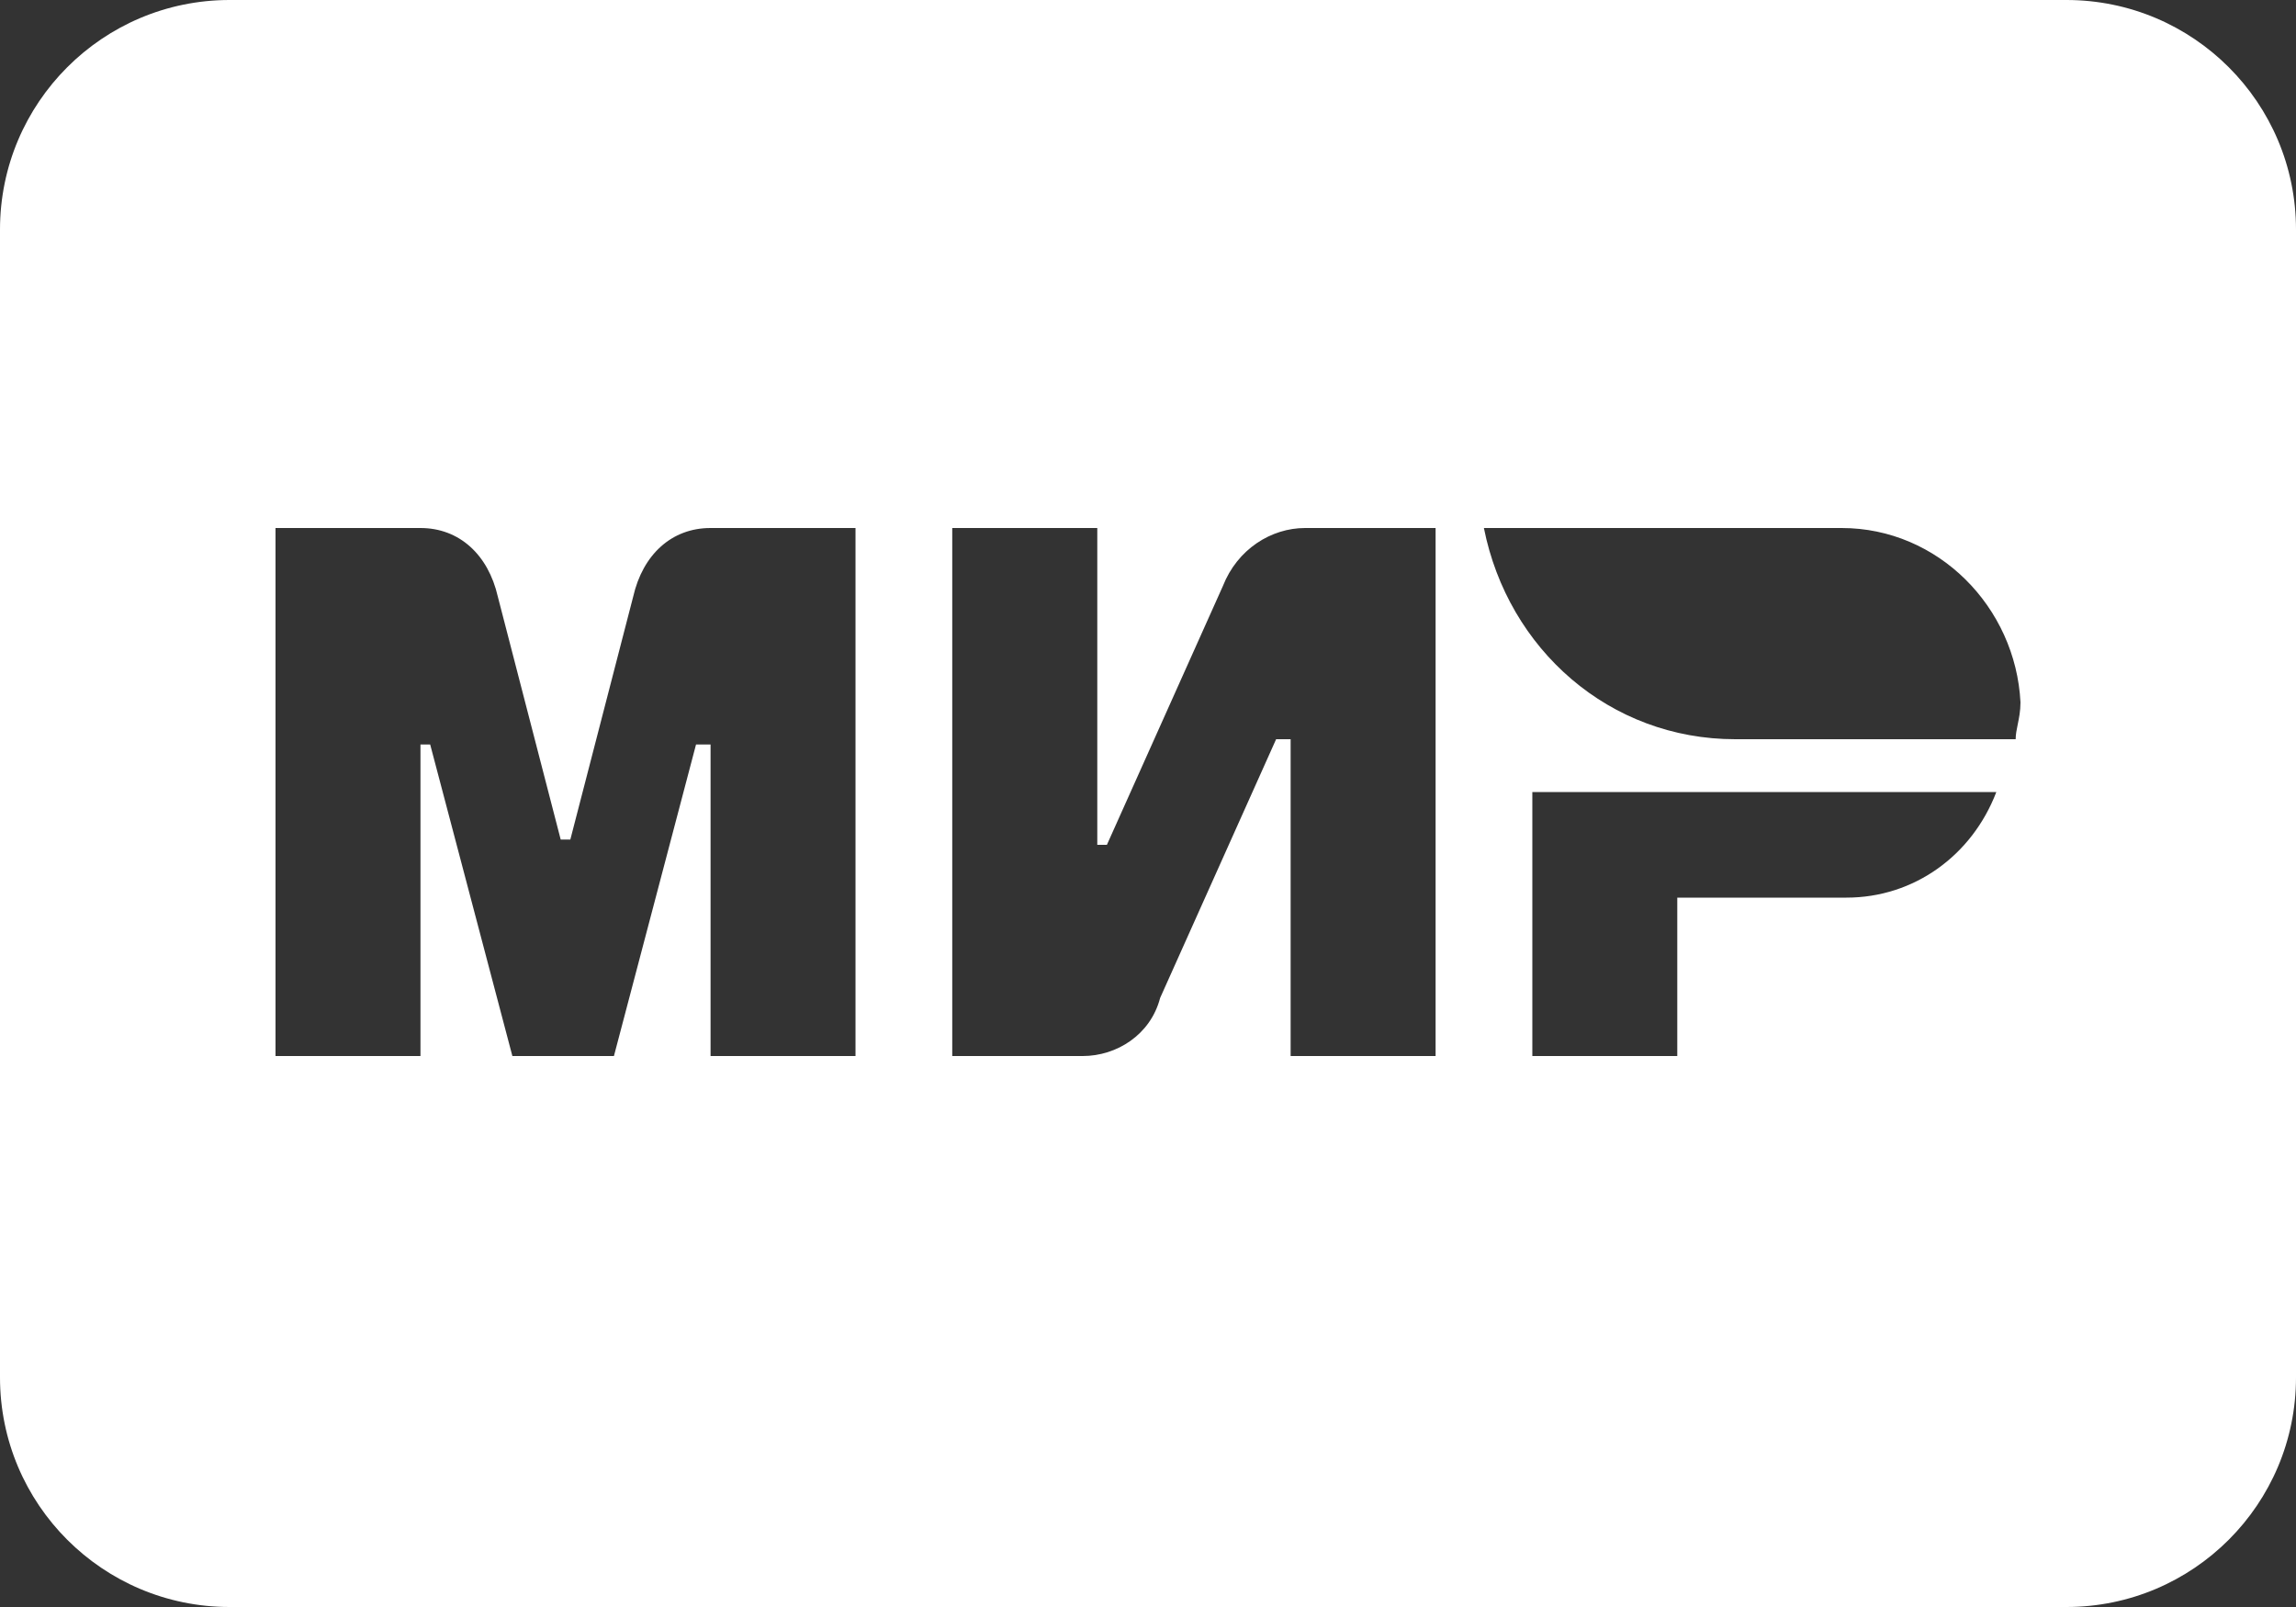 <?xml version="1.0" encoding="UTF-8"?> <svg xmlns="http://www.w3.org/2000/svg" width="100" height="70" viewBox="0 0 100 70" fill="none"><rect x="0" y="0" width="100" height="70" fill="#333333" stroke="none"/> <path fill-rule="evenodd" clip-rule="evenodd" d="M10 0C4.477 0 0 4.477 0 10V60C0 65.523 4.477 70 10 70H90C95.523 70 100 65.523 100 60V10C100 4.477 95.523 0 90 0H10ZM12 23V46H18.313V32.429H18.736L22.316 46H26.739L30.315 32.429H30.948V46H37.261V23H30.943C29.258 23 27.997 24.152 27.577 25.992L24.84 36.571H24.421L21.683 25.992C21.263 24.152 19.996 23 18.313 23H12ZM41.474 23V46H47.158C48.631 46 50.108 45.081 50.528 43.471L55.58 32.2H56.212V46H62.526V23H56.841C55.368 23 53.894 23.919 53.261 25.529L48.21 36.8H47.791V23H41.474ZM75.579 32.2C70.105 32.2 65.683 28.29 64.63 23H80.211C84.423 23 87.79 26.452 88 30.592C88 30.972 87.936 31.281 87.879 31.56C87.833 31.787 87.79 31.993 87.79 32.2H75.579ZM66.739 34.5V46H73.052V39.1H80.421C83.369 39.1 85.893 37.26 86.948 34.5H66.739Z" fill="white"></path> </svg> 